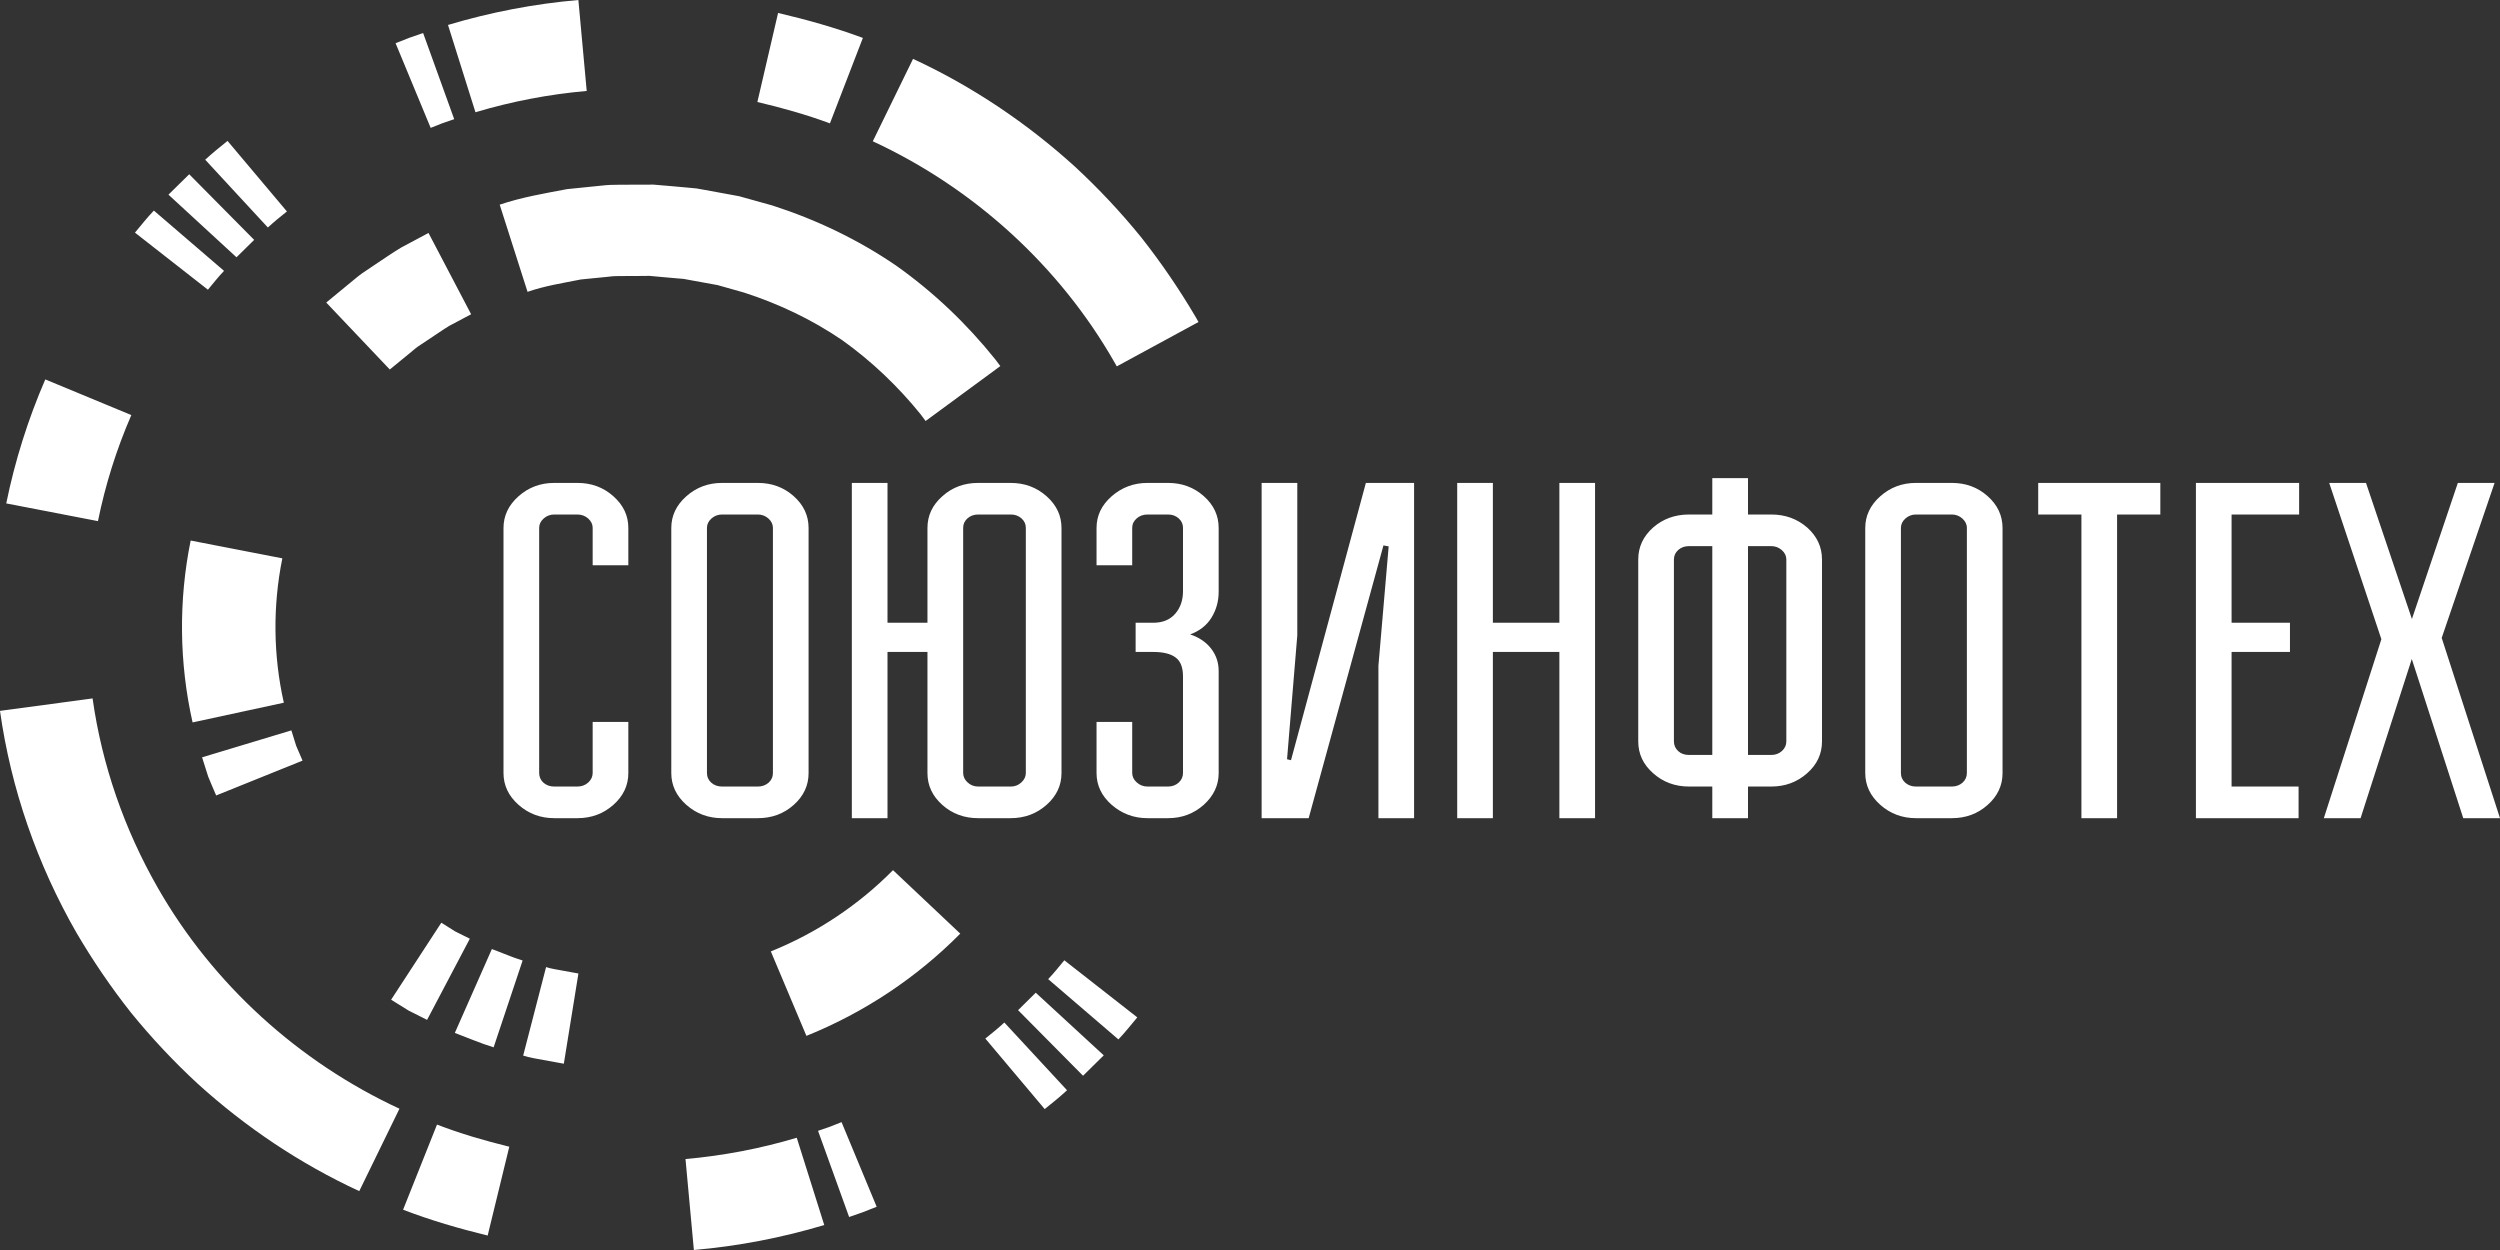 <svg width="60" height="30" viewBox="0 0 60 30" fill="none" xmlns="http://www.w3.org/2000/svg">
    <rect x="0" y="0" width="60" height="30" fill="#333333" stroke="none"/>
    <path fill-rule="evenodd" clip-rule="evenodd" d="M10.488 26.99C11.053 27.208 11.635 27.377 12.223 27.521L11.704 29.653C11.016 29.485 10.335 29.287 9.674 29.033L10.488 26.99ZM11.307 7.542L10.783 7.82C10.615 7.922 10.454 8.038 10.289 8.145L10.042 8.309C9.961 8.365 9.889 8.432 9.812 8.494L9.355 8.868L7.83 7.261L8.403 6.789C8.5 6.711 8.593 6.629 8.694 6.557L9.002 6.35C9.21 6.213 9.413 6.07 9.625 5.943L10.284 5.591L11.307 7.542ZM22.099 9.948C21.552 9.272 20.92 8.668 20.209 8.161C19.488 7.67 18.69 7.29 17.855 7.021L17.221 6.842L16.572 6.724L16.41 6.694L16.245 6.68L15.917 6.651L15.588 6.621L15.258 6.624L14.928 6.625C14.817 6.624 14.707 6.626 14.599 6.642L13.942 6.707C13.512 6.793 13.076 6.86 12.661 7.004L11.993 4.912C12.518 4.734 13.067 4.642 13.61 4.539L14.437 4.455C14.575 4.438 14.713 4.434 14.851 4.434L15.267 4.432L15.683 4.431L16.097 4.466L16.51 4.503L16.718 4.523L16.921 4.559L17.738 4.709L18.538 4.932C19.589 5.27 20.595 5.751 21.505 6.373C22.404 7.009 23.203 7.772 23.886 8.624C23.927 8.677 23.968 8.732 24.008 8.786L22.215 10.104C22.177 10.052 22.139 10.001 22.099 9.949V9.948ZM18.5 22.834C19.599 22.392 20.606 21.72 21.432 20.884L23.046 22.407C22.005 23.46 20.743 24.301 19.354 24.861L18.5 22.834ZM13.106 23.21C13.232 23.252 13.364 23.268 13.492 23.293L13.882 23.364L13.532 25.529L13.043 25.44C12.879 25.409 12.715 25.386 12.556 25.334L13.106 23.21ZM11.805 22.777C12.051 22.867 12.291 22.976 12.543 23.052L11.847 25.136C11.53 25.039 11.226 24.906 10.916 24.79L11.805 22.777ZM10.592 22.145L10.924 22.354L11.276 22.529L10.25 24.477L9.807 24.254L9.387 23.993L10.592 22.145ZM6.776 13.4C6.545 14.542 6.556 15.73 6.812 16.865L4.622 17.338C4.299 15.906 4.284 14.41 4.576 12.973L6.776 13.4ZM6.993 17.529L7.108 17.899L7.261 18.255L5.188 19.091C5.124 18.941 5.058 18.792 4.997 18.64L4.85 18.176L6.993 17.529ZM3.152 9.962C2.796 10.781 2.528 11.635 2.351 12.507L0.15 12.082C0.358 11.061 0.672 10.063 1.087 9.106L3.152 9.962ZM2.222 16.762C2.446 18.357 2.984 19.906 3.791 21.314C5.105 23.612 7.157 25.483 9.587 26.609L8.622 28.587C7.2 27.93 5.889 27.049 4.737 26.002C4.166 25.474 3.634 24.906 3.145 24.305C2.663 23.695 2.228 23.055 1.837 22.389C0.895 20.748 0.262 18.93 0 17.061L2.222 16.762ZM16.452 27.817C17.357 27.737 18.254 27.566 19.122 27.306L19.782 29.401C18.764 29.706 17.712 29.908 16.653 30L16.452 27.817ZM19.633 27.14L19.918 27.042L20.197 26.931L21.04 28.962L20.712 29.092L20.379 29.208L19.633 27.14ZM25.156 23.499C25.295 23.356 25.416 23.198 25.544 23.047L27.295 24.417C27.145 24.595 27.002 24.778 26.842 24.946L25.156 23.499ZM24.434 24.244L24.858 23.825L26.49 25.328L25.993 25.818L24.434 24.244ZM23.648 24.925C23.804 24.801 23.959 24.675 24.104 24.54L25.609 26.166C25.437 26.325 25.256 26.472 25.073 26.618L23.648 24.925ZM26.803 8.793C26.783 8.757 26.763 8.721 26.742 8.686C25.428 6.388 23.377 4.516 20.947 3.391L21.913 1.413C23.333 2.07 24.644 2.952 25.797 3.998C26.368 4.526 26.9 5.094 27.389 5.696C27.87 6.305 28.306 6.946 28.697 7.61H28.697C28.719 7.65 28.742 7.689 28.764 7.728L26.803 8.793ZM14.081 2.183C13.177 2.262 12.28 2.434 11.411 2.694L10.752 0.599C11.77 0.294 12.82 0.092 13.881 0L14.081 2.183ZM19.918 2.961C19.351 2.75 18.766 2.587 18.177 2.448L18.674 0.311C19.362 0.472 20.046 0.664 20.709 0.91L19.918 2.961ZM10.901 2.86L10.616 2.958L10.336 3.069L9.494 1.037L9.821 0.908L10.155 0.793L10.901 2.86ZM5.377 6.501C5.238 6.644 5.117 6.802 4.99 6.953L3.239 5.583C3.388 5.406 3.531 5.222 3.693 5.054L5.377 6.501ZM6.1 5.757L5.676 6.175L4.043 4.672L4.541 4.182L6.1 5.757ZM6.886 5.075C6.73 5.199 6.575 5.325 6.429 5.46L4.925 3.833C5.097 3.675 5.278 3.528 5.461 3.382L6.886 5.075ZM12.084 18.554V12.672C12.084 12.377 12.205 12.123 12.445 11.91C12.685 11.697 12.97 11.59 13.301 11.59H13.859C14.196 11.59 14.483 11.697 14.721 11.91C14.961 12.123 15.08 12.375 15.08 12.67V13.567H14.224V12.668C14.224 12.582 14.187 12.508 14.116 12.444C14.045 12.381 13.958 12.348 13.857 12.348H13.301C13.203 12.348 13.119 12.381 13.048 12.444C12.976 12.508 12.94 12.582 12.94 12.668V18.551C12.94 18.645 12.975 18.722 13.043 18.785C13.113 18.846 13.199 18.877 13.301 18.877H13.857C13.958 18.877 14.045 18.845 14.116 18.782C14.187 18.718 14.224 18.641 14.224 18.551V17.326H15.08V18.554C15.08 18.848 14.961 19.103 14.721 19.316C14.483 19.528 14.196 19.636 13.859 19.636H13.301C12.97 19.636 12.685 19.528 12.445 19.316C12.205 19.103 12.084 18.848 12.084 18.554ZM16.111 18.554V12.672C16.111 12.377 16.232 12.123 16.472 11.91C16.712 11.697 16.998 11.59 17.328 11.59H18.189C18.524 11.59 18.809 11.695 19.047 11.906C19.287 12.119 19.406 12.374 19.406 12.672V18.554C19.406 18.852 19.287 19.107 19.047 19.32C18.809 19.531 18.524 19.636 18.189 19.636H17.328C16.998 19.636 16.712 19.528 16.472 19.316C16.232 19.103 16.111 18.848 16.111 18.554ZM16.967 18.551C16.967 18.645 17.002 18.722 17.071 18.785C17.142 18.846 17.226 18.877 17.328 18.877H18.189C18.291 18.877 18.375 18.846 18.446 18.785C18.515 18.722 18.55 18.645 18.55 18.551V12.668C18.55 12.582 18.513 12.508 18.442 12.444C18.37 12.381 18.286 12.348 18.189 12.348H17.328C17.231 12.348 17.146 12.381 17.075 12.444C17.004 12.508 16.967 12.582 16.967 12.668V18.551ZM20.444 19.636V11.59H21.3V14.946H22.259V12.672C22.259 12.374 22.378 12.119 22.618 11.908C22.856 11.695 23.142 11.59 23.474 11.59H24.254C24.592 11.59 24.879 11.697 25.118 11.91C25.358 12.123 25.476 12.377 25.476 12.672V18.554C25.476 18.848 25.358 19.103 25.118 19.316C24.879 19.528 24.592 19.636 24.254 19.636H23.474C23.142 19.636 22.856 19.531 22.618 19.32C22.378 19.107 22.259 18.852 22.259 18.554V15.647H21.3V19.636H20.444ZM23.116 18.551C23.116 18.637 23.152 18.715 23.223 18.779C23.295 18.845 23.379 18.877 23.477 18.877H24.259C24.356 18.877 24.441 18.845 24.512 18.779C24.583 18.715 24.62 18.637 24.62 18.551V12.668C24.62 12.578 24.585 12.504 24.516 12.441C24.445 12.379 24.361 12.348 24.259 12.348H23.477C23.375 12.348 23.29 12.379 23.219 12.441C23.15 12.504 23.116 12.578 23.116 12.668V18.551ZM26.317 18.554V17.326H27.173V18.551C27.173 18.637 27.21 18.715 27.283 18.779C27.357 18.845 27.443 18.877 27.54 18.877H28.031C28.133 18.877 28.219 18.845 28.289 18.782C28.358 18.718 28.392 18.641 28.392 18.551V16.235C28.392 16.019 28.334 15.867 28.215 15.78C28.098 15.691 27.919 15.647 27.679 15.647H27.255V14.946H27.679C27.906 14.946 28.081 14.873 28.206 14.729C28.33 14.586 28.392 14.404 28.392 14.188V12.668C28.392 12.578 28.358 12.504 28.289 12.441C28.219 12.379 28.133 12.348 28.031 12.348H27.54C27.439 12.348 27.353 12.379 27.281 12.441C27.21 12.504 27.173 12.578 27.173 12.668V13.567H26.317V12.67C26.317 12.375 26.438 12.123 26.68 11.91C26.925 11.697 27.21 11.59 27.539 11.59H28.034C28.366 11.59 28.652 11.695 28.892 11.908C29.13 12.119 29.248 12.374 29.248 12.672V14.199C29.248 14.431 29.19 14.639 29.074 14.826C28.959 15.011 28.788 15.144 28.563 15.226C28.779 15.297 28.948 15.412 29.067 15.567C29.188 15.722 29.248 15.902 29.248 16.107V18.554C29.248 18.845 29.13 19.097 28.892 19.314C28.652 19.528 28.366 19.636 28.034 19.636H27.539C27.21 19.636 26.925 19.528 26.68 19.316C26.438 19.103 26.317 18.848 26.317 18.554ZM30.279 19.636V11.59H31.135V15.249L30.889 18.222L30.984 18.245L32.781 11.59H33.938V19.636H33.082V15.979L33.328 13.113L33.203 13.09L31.408 19.636H30.279ZM34.973 19.636V11.59H35.829V14.946H37.425V11.59H38.281V19.636H37.425V15.647H35.829V19.636H34.973ZM39.318 17.793V13.427C39.318 13.127 39.437 12.873 39.673 12.662C39.91 12.454 40.198 12.348 40.538 12.348H41.095V11.475H41.952V12.348H42.509C42.848 12.348 43.136 12.454 43.374 12.662C43.609 12.873 43.728 13.127 43.728 13.427V17.793C43.728 18.094 43.609 18.349 43.37 18.559C43.131 18.771 42.844 18.877 42.509 18.877H41.952V19.636H41.095V18.877H40.538C40.202 18.877 39.915 18.771 39.677 18.559C39.437 18.349 39.318 18.094 39.318 17.793ZM40.174 17.793C40.174 17.887 40.209 17.963 40.276 18.026C40.343 18.088 40.431 18.119 40.535 18.119H41.095V13.107H40.535C40.433 13.107 40.349 13.137 40.278 13.199C40.209 13.262 40.174 13.337 40.174 13.427V17.793ZM41.952 18.119H42.511C42.613 18.119 42.697 18.086 42.768 18.023C42.837 17.959 42.872 17.883 42.872 17.793V13.427C42.872 13.341 42.835 13.266 42.764 13.203C42.693 13.14 42.608 13.107 42.511 13.107H41.952V18.119ZM44.766 18.554V12.672C44.766 12.377 44.887 12.123 45.127 11.91C45.367 11.697 45.653 11.59 45.983 11.59H46.844C47.179 11.59 47.464 11.695 47.701 11.906C47.942 12.119 48.061 12.374 48.061 12.672V18.554C48.061 18.852 47.942 19.107 47.701 19.32C47.464 19.531 47.179 19.636 46.844 19.636H45.983C45.653 19.636 45.367 19.528 45.127 19.316C44.887 19.103 44.766 18.848 44.766 18.554ZM45.622 18.551C45.622 18.645 45.657 18.722 45.726 18.785C45.797 18.846 45.881 18.877 45.983 18.877H46.844C46.944 18.877 47.029 18.846 47.1 18.785C47.17 18.722 47.205 18.645 47.205 18.551V12.668C47.205 12.582 47.167 12.508 47.096 12.444C47.025 12.381 46.941 12.348 46.844 12.348H45.983C45.886 12.348 45.801 12.381 45.73 12.444C45.659 12.508 45.622 12.582 45.622 12.668V18.551ZM48.917 12.348V11.59H51.848V12.348H50.81V19.636H49.954V12.348H48.917ZM52.702 19.636V11.59H55.179V12.348H53.558V14.946H54.959V15.647H53.558V18.877H55.166V19.636H52.702ZM55.772 19.636L57.153 15.341L55.901 11.59H56.784L57.886 14.856L58.988 11.59H59.87L58.601 15.31L60 19.636H59.118L57.883 15.816L56.654 19.636H55.772Z" fill="white"/>
</svg>
